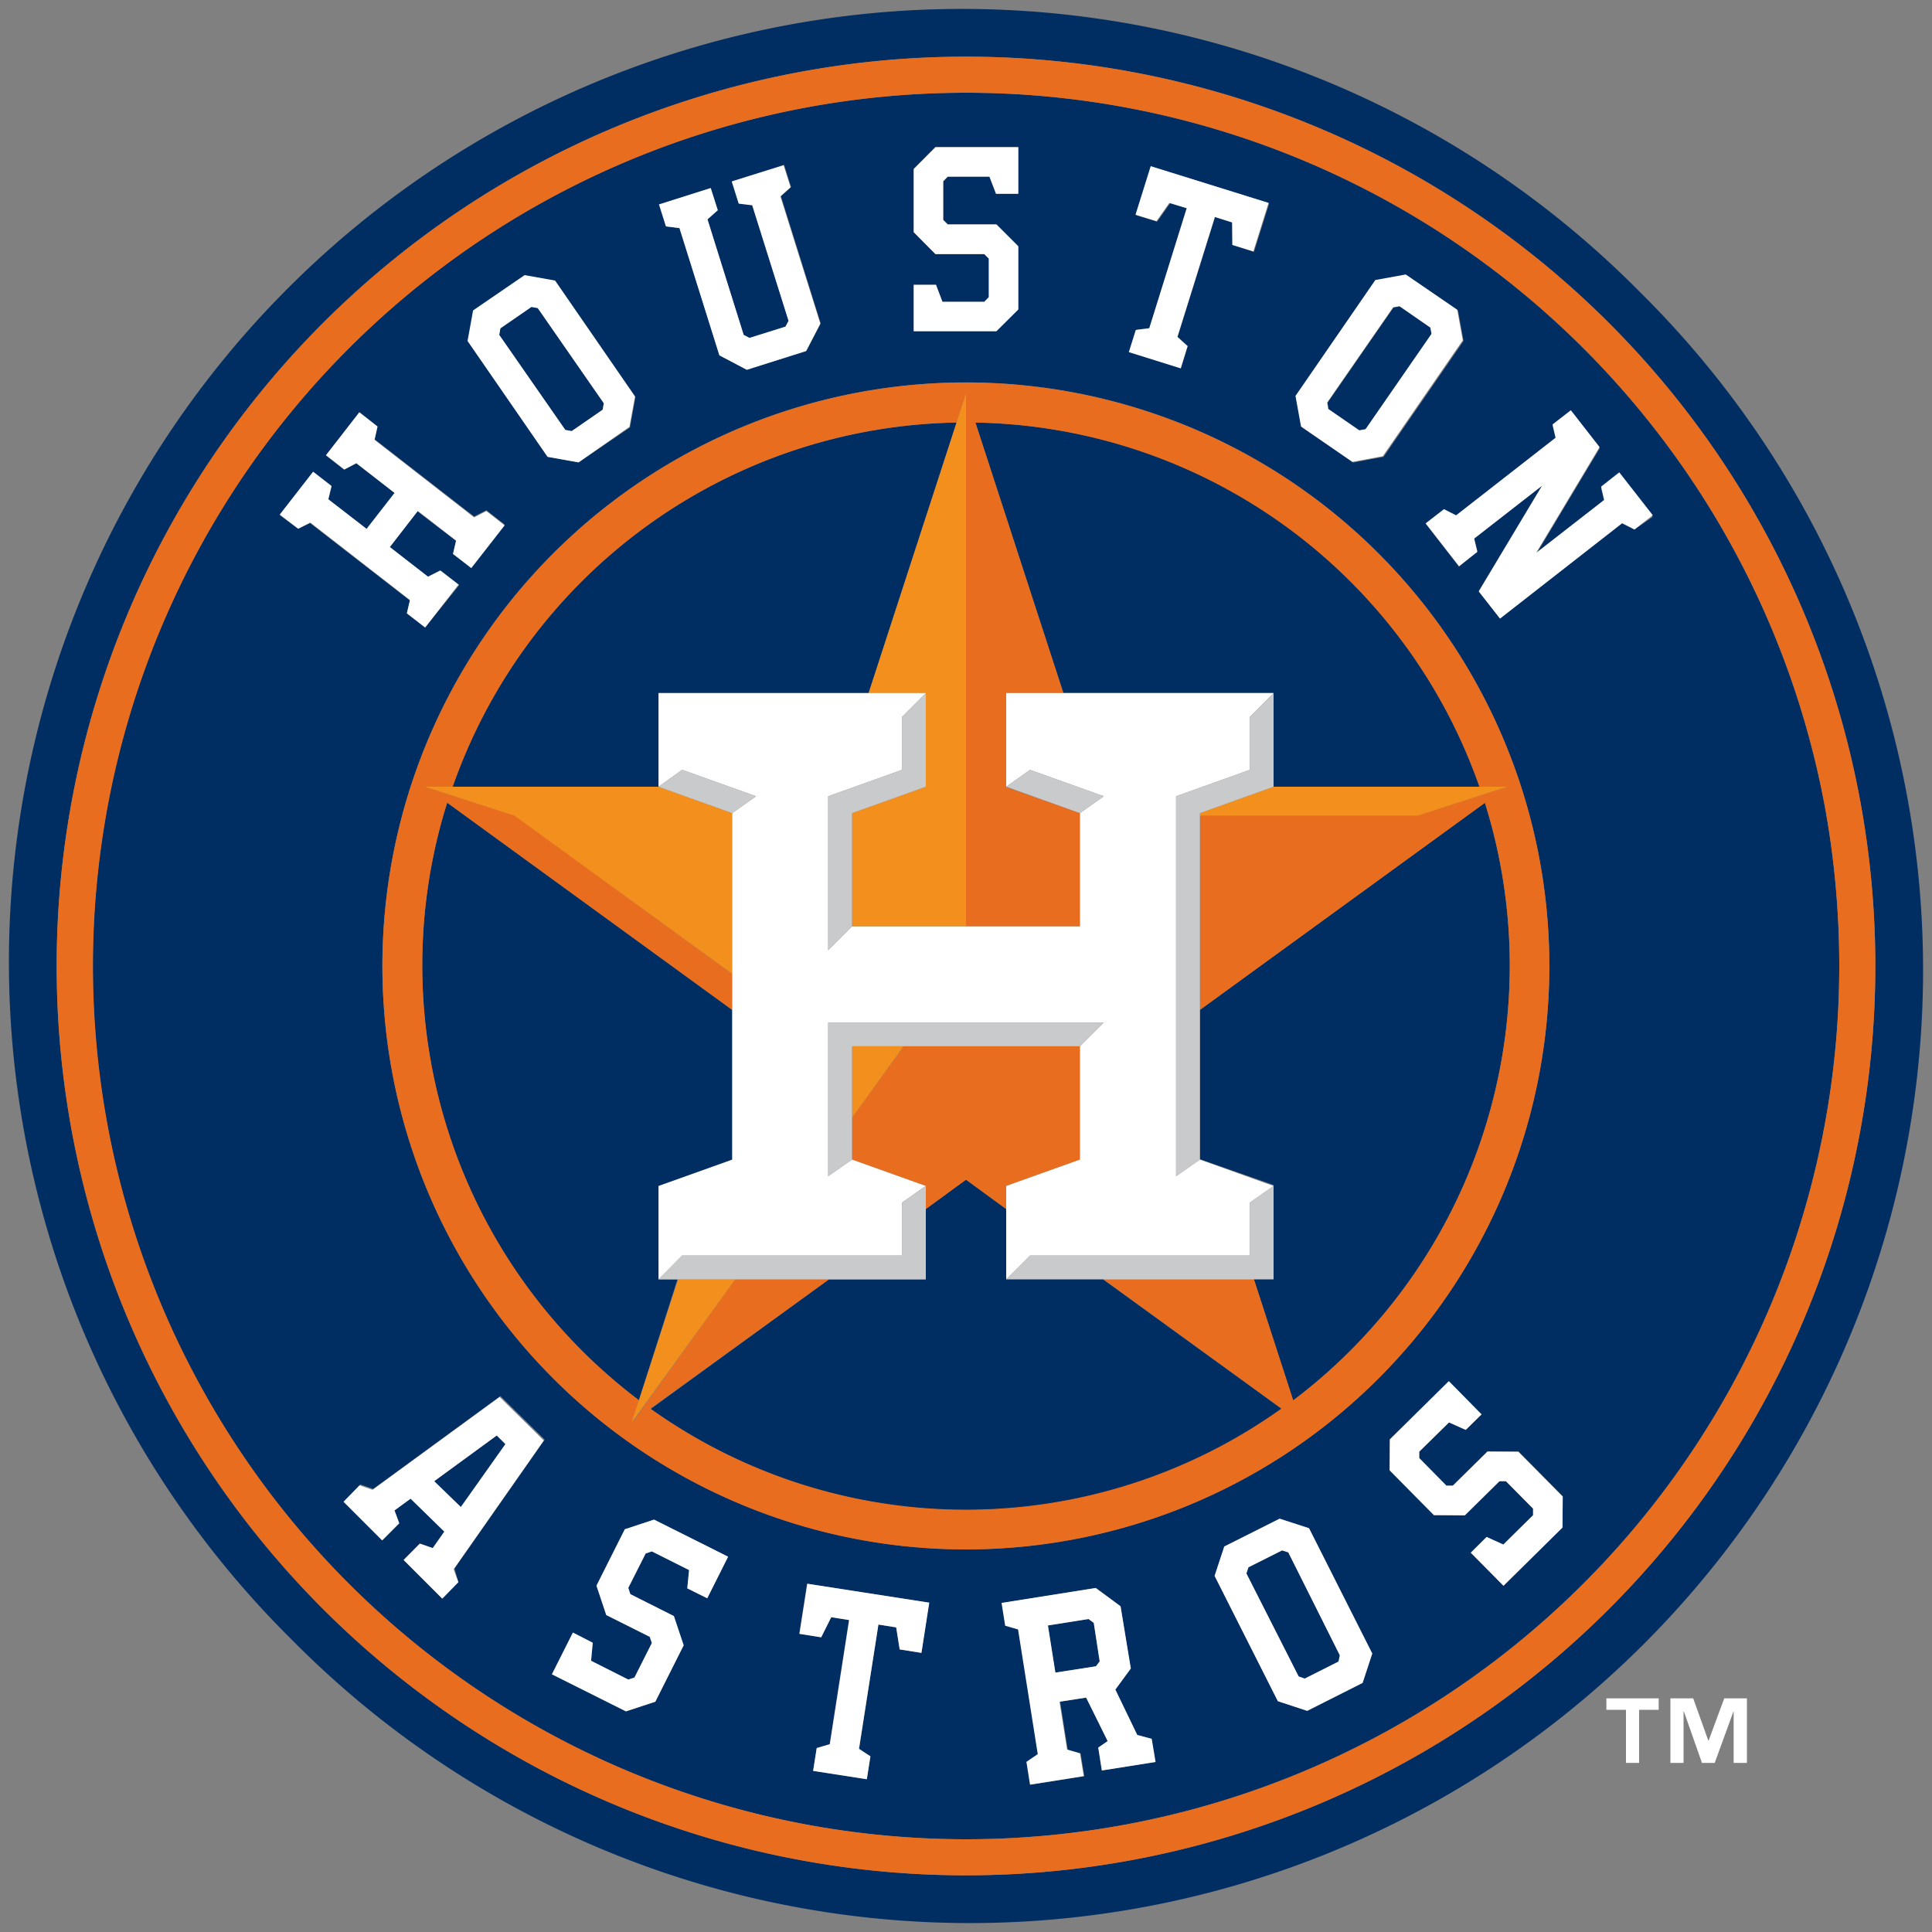 <svg id="Layer_1" data-name="Layer 1" xmlns="http://www.w3.org/2000/svg" viewBox="0 0 150 150"><rect x="0" y="0" width="150" height="150" fill="#808080" stroke="none"/><defs><style>.cls-1{fill:#002d62;}.cls-2{fill:#fff;}.cls-3{fill:#e86d1f;}.cls-4{fill:#f3901d;}.cls-5{fill:#c9cacc;}</style></defs><path class="cls-1" d="M127.32,22.67A74,74,0,1,0,22.68,127.33,74,74,0,1,0,127.32,22.67ZM75,145.6A70.6,70.6,0,1,1,145.6,75,70.6,70.6,0,0,1,75,145.6Z"/><path class="cls-2" d="M141.75,63a68.75,68.75,0,0,1,1.05,12h0A68.67,68.67,0,0,0,141.75,63Z"/><polygon class="cls-1" points="84.51 125.7 81.36 126.2 81.94 129.86 85.09 129.37 85.38 128.96 84.92 126 84.51 125.7"/><polygon class="cls-1" points="105.56 33.43 106.05 33.34 111.17 25.94 111.08 25.45 108.68 23.79 108.19 23.88 103.07 31.27 103.15 31.77 105.56 33.43"/><polygon class="cls-1" points="99.54 120.38 96.93 121.69 96.77 122.17 100.83 130.2 101.3 130.36 103.92 129.04 104.07 128.56 100.02 120.53 99.54 120.38"/><polygon class="cls-1" points="38.56 111.45 33.71 115 35.78 117.04 39.24 112.12 38.56 111.45"/><polygon class="cls-1" points="44.39 33.47 46.79 31.81 46.88 31.31 41.75 23.92 41.26 23.83 38.85 25.49 38.76 26 43.89 33.38 44.39 33.47"/><path class="cls-1" d="M75,7.2A67.8,67.8,0,1,0,142.8,75a68.75,68.75,0,0,0-1.05-12A67.83,67.83,0,0,0,75,7.2Zm31.84,14.59,2.36-.43,4,2.74.43,2.37-6.21,9-2.36.44-4-2.75-.43-2.37Zm-16-6-1,1.42-1.63-.5,1.18-3.77,9.15,2.85-1.18,3.77L95.68,19l0-1.75-1.34-.42-2.91,9.32.79.71-.53,1.72-4-1.26.54-1.72,1-.13,2.9-9.32ZM70.94,22.11h1.73l.5,1.32h3.25l.35-.35v-3l-.35-.35H72.63L70.94,18v-4.9l1.69-1.7h6.43v3.62H77.33l-.51-1.33H73.58l-.35.36v3l.35.35h3.78l1.7,1.7V24l-1.7,1.69H70.94ZM55.18,14.6l.54,1.72-.79.71,2.81,9,.45.23L61,25.36l.24-.45-2.82-9-1-.13-.54-1.72,4-1.26.54,1.72-.79.7,3.09,9.88-1.1,2.13L58,28.71l-2.12-1.12-3.1-9.88-1-.13-.54-1.71ZM36.77,24.15l4-2.74,2.36.42,6.21,9-.43,2.36L44.92,35.9l-2.37-.43-6.21-8.95ZM23.15,41.05,21.72,40l2.59-3.33,1.43,1.11-.25,1,3,2.3,2.17-2.8-3-2.3-.94.49-1.42-1.11L27.9,32l1.41,1.1-.23,1,7.73,6,.95-.49,1.42,1.11-2.59,3.32L35.17,43l.24-1-3-2.3-2.17,2.8,3,2.31,1-.49,1.42,1.1L33,48.72l-1.42-1.1.24-1-7.74-6Zm12.43,81.77-1.25,1.28-3-3,1.26-1.27,1,.35.9-1.28-2.62-2.56-1.25.91.37,1-1.26,1.28-3-3,1.25-1.28,1,.35,9.87-7.21,3.44,3.38-7,10Zm19.33,1.27-1.55-.77.14-1.42-2.89-1.45-.48.16-1.35,2.68.16.48,3.38,1.7.76,2.27-2.2,4.38-2.28.75L42.85,130l1.63-3.24,1.54.79-.13,1.4,2.89,1.46.48-.16,1.35-2.68-.17-.48-3.37-1.69-.76-2.28,2.2-4.38,2.27-.75,5.75,2.88Zm16.63,4.24-1.69-.27-.27-1.71-1.38-.22-1.5,9.65.88.58-.28,1.78-4.17-.65.28-1.78,1-.29,1.5-9.64-1.39-.22-.78,1.56-1.69-.27.61-3.89,9.47,1.47Zm14,9.13-.28-1.78.73-.5-1.62-3.38-2.06.32.59,3.72,1,.29.29,1.77-4.17.66-.28-1.77.88-.6-1.53-9.68-1-.29-.28-1.77,7.3-1.16L87,124.71l.77,4.83-1.2,1.64,1.7,3.52,1.12.32.28,1.78Zm20.26-6.8-4.3,2.17-2.28-.75-4.91-9.73.75-2.28,4.3-2.16,2.28.74,4.91,9.73ZM75,120.29A45.3,45.3,0,1,1,120.29,75,45.29,45.29,0,0,1,75,120.29Zm46.31-1.69-4.58,4.52-2.54-2.57,1.23-1.22,1.3.58,2.3-2.27v-.51L116.92,115h-.5l-2.69,2.65-2.4,0-3.44-3.48,0-2.4,4.58-4.52,2.53,2.58L113.8,111l-1.3-.58-2.31,2.27v.5l2.1,2.14h.51l2.69-2.65,2.4,0,3.44,3.48Zm5.59-77.49-1-.49L116.46,48l-1.65-2.11,4.92-8.21-5.27,4.11.24,1L113.28,44l-2.59-3.33,1.42-1.1.94.48,7.73-6-.24-1,1.42-1.1,2.24,2.86-4.93,8.21,5.28-4.11-.24-1,1.41-1.11,2.6,3.33Z"/><path class="cls-2" d="M99.35,117.91l-4.3,2.16-.75,2.28,4.91,9.73,2.28.75,4.3-2.17.75-2.28-4.91-9.73ZM103.92,129l-2.62,1.32-.47-.16-4.06-8,.16-.48,2.61-1.31.48.15,4,8Z"/><polygon class="cls-2" points="62.07 126.85 63.76 127.12 64.54 125.56 65.93 125.78 64.43 135.42 63.41 135.72 63.13 137.49 67.3 138.14 67.58 136.36 66.69 135.78 68.2 126.13 69.58 126.35 69.85 128.06 71.54 128.33 72.15 124.43 62.68 122.96 62.07 126.85"/><polygon class="cls-2" points="48.51 118.73 46.31 123.11 47.07 125.39 50.45 127.08 50.61 127.56 49.26 130.24 48.78 130.4 45.89 128.94 46.02 127.54 44.48 126.75 42.85 129.99 48.6 132.87 50.88 132.12 53.08 127.74 52.32 125.47 48.94 123.77 48.78 123.28 50.13 120.61 50.61 120.45 53.5 121.9 53.36 123.32 54.91 124.09 56.53 120.86 50.78 117.98 48.51 118.73"/><polygon class="cls-2" points="115.49 112.7 112.8 115.35 112.3 115.35 110.19 113.21 110.19 112.71 112.5 110.44 113.8 111.02 115.03 109.81 112.49 107.23 107.91 111.75 107.89 114.15 111.33 117.63 113.73 117.65 116.42 115 116.92 115 119.03 117.13 119.03 117.64 116.72 119.92 115.42 119.33 114.19 120.55 116.73 123.12 121.31 118.6 121.33 116.2 117.89 112.72 115.49 112.7"/><path class="cls-2" d="M88.3,134.7l-1.7-3.52,1.2-1.64L87,124.71l-1.94-1.42-7.3,1.16.28,1.77,1,.29,1.53,9.68-.88.6.28,1.77,4.17-.66-.29-1.77-1-.29-.59-3.72,2.06-.32L86,135.18l-.73.5.28,1.78,4.17-.66L89.42,135Zm-3.21-5.33-3.15.49-.58-3.66,3.15-.5.41.3.46,3Z"/><path class="cls-2" d="M38.79,108.46l-9.87,7.21-1-.35-1.25,1.28,3,3L31,118.27l-.37-1,1.25-.91,2.62,2.56-.9,1.28-1-.35-1.26,1.27,3,3,1.25-1.28-.37-1,7-10ZM33.71,115l4.86-3.55.67.67L35.78,117Z"/><polygon class="cls-2" points="31.59 47.62 33.01 48.72 35.6 45.39 34.18 44.29 33.23 44.77 30.27 42.47 32.44 39.67 35.41 41.97 35.17 43.01 36.59 44.11 39.18 40.79 37.76 39.68 36.81 40.17 29.08 34.15 29.31 33.12 27.9 32.01 25.31 35.34 26.73 36.45 27.67 35.96 30.63 38.27 28.46 41.06 25.49 38.76 25.74 37.73 24.31 36.62 21.72 39.95 23.15 41.05 24.09 40.57 31.83 46.59 31.59 47.62"/><path class="cls-2" d="M105,35.86l2.36-.44,6.21-9-.43-2.37-4-2.74-2.36.43-6.2,9,.43,2.37Zm3.16-12,.49-.09,2.4,1.66.09.49-5.12,7.4-.49.09-2.41-1.66-.08-.5Z"/><path class="cls-2" d="M44.92,35.9l3.95-2.76.43-2.36-6.21-9-2.36-.42-4,2.74-.43,2.37,6.21,9ZM38.85,25.49l2.41-1.66.49.09,5.13,7.39-.09.5-2.4,1.66-.5-.09L38.76,26Z"/><polygon class="cls-2" points="52.75 17.71 55.85 27.59 57.98 28.71 62.58 27.26 63.69 25.13 60.59 15.25 61.38 14.54 60.84 12.83 56.81 14.09 57.35 15.81 58.4 15.94 61.22 24.91 60.98 25.36 58.19 26.23 57.74 26 54.93 17.03 55.73 16.32 55.18 14.6 51.16 15.87 51.7 17.58 52.75 17.71"/><polygon class="cls-2" points="88.18 25.62 87.64 27.34 91.67 28.6 92.2 26.88 91.41 26.16 94.32 16.85 95.66 17.27 95.68 19.02 97.31 19.52 98.49 15.75 89.34 12.9 88.16 16.67 89.79 17.17 90.79 15.75 92.14 16.17 89.23 25.49 88.18 25.62"/><polygon class="cls-2" points="79.06 24.03 79.06 19.13 77.36 17.43 73.58 17.43 73.23 17.08 73.23 14.08 73.58 13.72 76.82 13.72 77.33 15.05 79.06 15.05 79.06 11.43 72.63 11.43 70.94 13.13 70.94 18.03 72.63 19.73 76.42 19.73 76.77 20.08 76.77 23.07 76.42 23.43 73.17 23.43 72.67 22.11 70.94 22.11 70.94 25.72 77.36 25.72 79.06 24.03"/><polygon class="cls-2" points="124.31 37.78 124.55 38.81 119.27 42.92 124.19 34.71 121.96 31.85 120.54 32.95 120.78 33.98 113.05 40.01 112.11 39.53 110.69 40.63 113.28 43.96 114.7 42.85 114.45 41.82 119.73 37.71 114.81 45.92 116.46 48.03 125.95 40.62 126.9 41.11 128.32 40 125.72 36.67 124.31 37.78"/><path class="cls-1" d="M51.12,99.33l1.79-1.8-1.78,1.8V92.08l5.72-2V78.41L34.72,62.32c-.16.51-.31,1-.45,1.52A42.3,42.3,0,0,0,49.6,108.73l3-9.4Z"/><polygon class="cls-1" points="91.31 61.82 91.31 61.82 95.89 60.18 91.31 61.82"/><polygon class="cls-1" points="64.3 91.32 66.15 90.03 66.15 90.03 64.3 91.32"/><polygon class="cls-1" points="70.03 93.37 70.03 97.48 52.97 97.48 52.96 97.48 70.03 97.48 70.03 93.37 71.88 92.08 71.87 92.08 70.03 93.37"/><polygon class="cls-1" points="66.15 71.93 64.3 73.77 66.15 71.93 75 71.93 75 71.92 66.15 71.92 66.15 71.93"/><polygon class="cls-1" points="66.15 86.78 70.17 81.23 70.16 81.23 66.15 86.78"/><polygon class="cls-1" points="70.03 55.67 71.88 53.82 70.03 55.67 70.03 59.77 64.3 61.82 64.3 61.82 70.03 59.77 70.03 55.67"/><path class="cls-1" d="M98.88,61.08h16A42.22,42.22,0,0,0,75.73,32.8l6.83,21H98.88Z"/><path class="cls-1" d="M51.13,61.08V53.81H67.44l6.83-21A42.21,42.21,0,0,0,35.14,61.08h16Z"/><path class="cls-1" d="M115.73,63.84c-.14-.51-.29-1-.44-1.51L93.16,78.41V63.33h0V90l5.72,2h0v7.25H78.12V93.87L75,91.59l-3.12,2.28v5.46H64.36L50.52,109.39a42.15,42.15,0,0,0,49,0L85.64,99.33H97.35l3.05,9.4a42.3,42.3,0,0,0,15.33-44.89Z"/><path class="cls-3" d="M75,29.7A45.3,45.3,0,1,0,120.29,75,45.3,45.3,0,0,0,75,29.7Zm25.4,79-3.05-9.4H85.64l13.85,10.06a42.15,42.15,0,0,1-49,0L64.36,99.33H57.08l-8,11.13.56-1.73A42.3,42.3,0,0,1,34.27,63.84c.14-.51.29-1,.45-1.52L56.85,78.41h0V75.62h0L40,63.33l-7-2.25h2.15A42.21,42.21,0,0,1,74.27,32.8L75,30.55V71.92h8.85V63.12l-5.73-2V53.81h4.44l-6.83-21a42.22,42.22,0,0,1,39.13,28.28H117l-7,2.25H93.16V78.41l22.13-16.08c.15.5.3,1,.44,1.51a42.3,42.3,0,0,1-15.33,44.89Z"/><polygon class="cls-3" points="78.12 92.08 83.85 90.03 83.85 81.23 70.17 81.23 66.15 86.78 66.15 90.03 66.15 90.03 66.15 90.03 71.88 92.08 71.87 92.08 71.88 92.08 71.88 93.87 75 91.59 78.12 93.87 78.12 92.08 78.12 92.08"/><polygon class="cls-4" points="93.16 63.13 93.16 63.33 93.16 63.33 110.06 63.33 117.02 61.08 114.86 61.08 98.88 61.08 93.16 63.13"/><polygon class="cls-4" points="71.88 53.81 71.88 53.82 71.88 61.08 66.15 63.13 66.15 71.92 75 71.92 75 30.55 74.27 32.8 67.44 53.81 71.88 53.81"/><polygon class="cls-4" points="66.15 81.23 66.15 86.78 70.16 81.23 66.15 81.23"/><polygon class="cls-4" points="52.65 99.33 52.65 99.33 49.6 108.73 49.03 110.46 57.08 99.33 57.08 99.33 52.65 99.33"/><polygon class="cls-4" points="56.85 63.13 51.12 61.08 35.14 61.08 32.99 61.08 39.95 63.33 56.85 75.61 56.85 63.13 56.85 63.13"/><polygon class="cls-2" points="51.13 92.08 51.13 99.33 52.91 97.53 52.96 97.48 52.97 97.48 70.03 97.48 70.03 93.37 71.87 92.08 71.88 92.08 66.15 90.03 66.15 90.03 64.3 91.32 64.3 79.39 85.7 79.39 83.85 81.23 83.85 90.03 78.12 92.08 78.12 92.08 78.12 93.87 78.12 99.33 79.97 97.48 97.03 97.48 97.03 93.37 98.88 92.08 93.16 90.03 91.31 91.32 91.31 61.82 91.31 61.82 95.89 60.18 97.03 59.77 97.03 55.67 98.88 53.81 82.56 53.81 78.12 53.81 78.12 61.08 79.97 59.77 85.7 61.82 83.85 63.13 83.85 71.93 75 71.93 66.15 71.93 64.3 73.77 64.3 61.82 64.3 61.82 70.03 59.77 70.03 55.67 71.88 53.82 71.88 53.81 67.44 53.81 51.13 53.81 51.13 61.08 52.96 59.77 52.97 59.77 58.7 61.82 56.85 63.13 56.85 75.61 56.85 75.62 56.85 78.41 56.85 78.41 56.85 90.03 51.13 92.08"/><polygon class="cls-5" points="98.88 61.08 98.88 53.81 97.03 55.67 97.03 59.77 95.89 60.18 91.31 61.82 91.31 91.32 93.16 90.03 93.16 78.41 93.16 63.33 93.16 63.13 98.88 61.08"/><polygon class="cls-5" points="97.03 97.48 79.97 97.48 78.12 99.33 85.64 99.33 97.35 99.33 98.88 99.33 98.88 92.08 98.88 92.08 97.03 93.37 97.03 97.48"/><polygon class="cls-5" points="66.15 86.78 66.15 81.23 70.16 81.23 70.17 81.23 83.85 81.23 85.7 79.39 64.3 79.39 64.3 91.32 66.15 90.03 66.15 86.78"/><polygon class="cls-5" points="71.88 93.87 71.88 92.08 70.03 93.37 70.03 97.48 52.96 97.48 52.91 97.53 51.12 99.33 52.65 99.33 52.65 99.33 57.08 99.33 57.08 99.33 64.36 99.33 64.36 99.33 71.88 99.33 71.88 93.87"/><polygon class="cls-5" points="56.85 63.13 56.85 63.13 58.7 61.82 52.97 59.77 52.96 59.77 51.13 61.08 51.12 61.08 56.85 63.13"/><polygon class="cls-5" points="79.97 59.77 78.12 61.08 83.85 63.13 85.7 61.82 79.97 59.77"/><polygon class="cls-5" points="66.15 71.92 66.15 63.13 71.88 61.08 71.88 53.82 70.03 55.67 70.03 59.77 64.3 61.82 64.3 73.77 66.15 71.93 66.15 71.92"/><polygon class="cls-2" points="124.72 132.75 126.24 132.75 126.24 136.87 127.26 136.87 127.26 132.75 128.78 132.75 128.78 131.86 124.72 131.86 124.72 132.75"/><polygon class="cls-2" points="132.66 135.13 132.63 135.13 131.46 131.86 129.69 131.86 129.69 136.87 130.71 136.87 130.71 132.89 130.74 132.89 132.14 136.87 133.13 136.87 134.58 132.89 134.6 132.89 134.6 136.87 135.63 136.87 135.63 131.86 133.87 131.86 132.66 135.13"/><path class="cls-3" d="M75,4.4A70.6,70.6,0,1,0,145.6,75,70.6,70.6,0,0,0,75,4.4Zm0,138.4A67.8,67.8,0,1,1,141.75,63a68.67,68.67,0,0,1,1.05,12h0A67.79,67.79,0,0,1,75,142.8Z"/></svg>